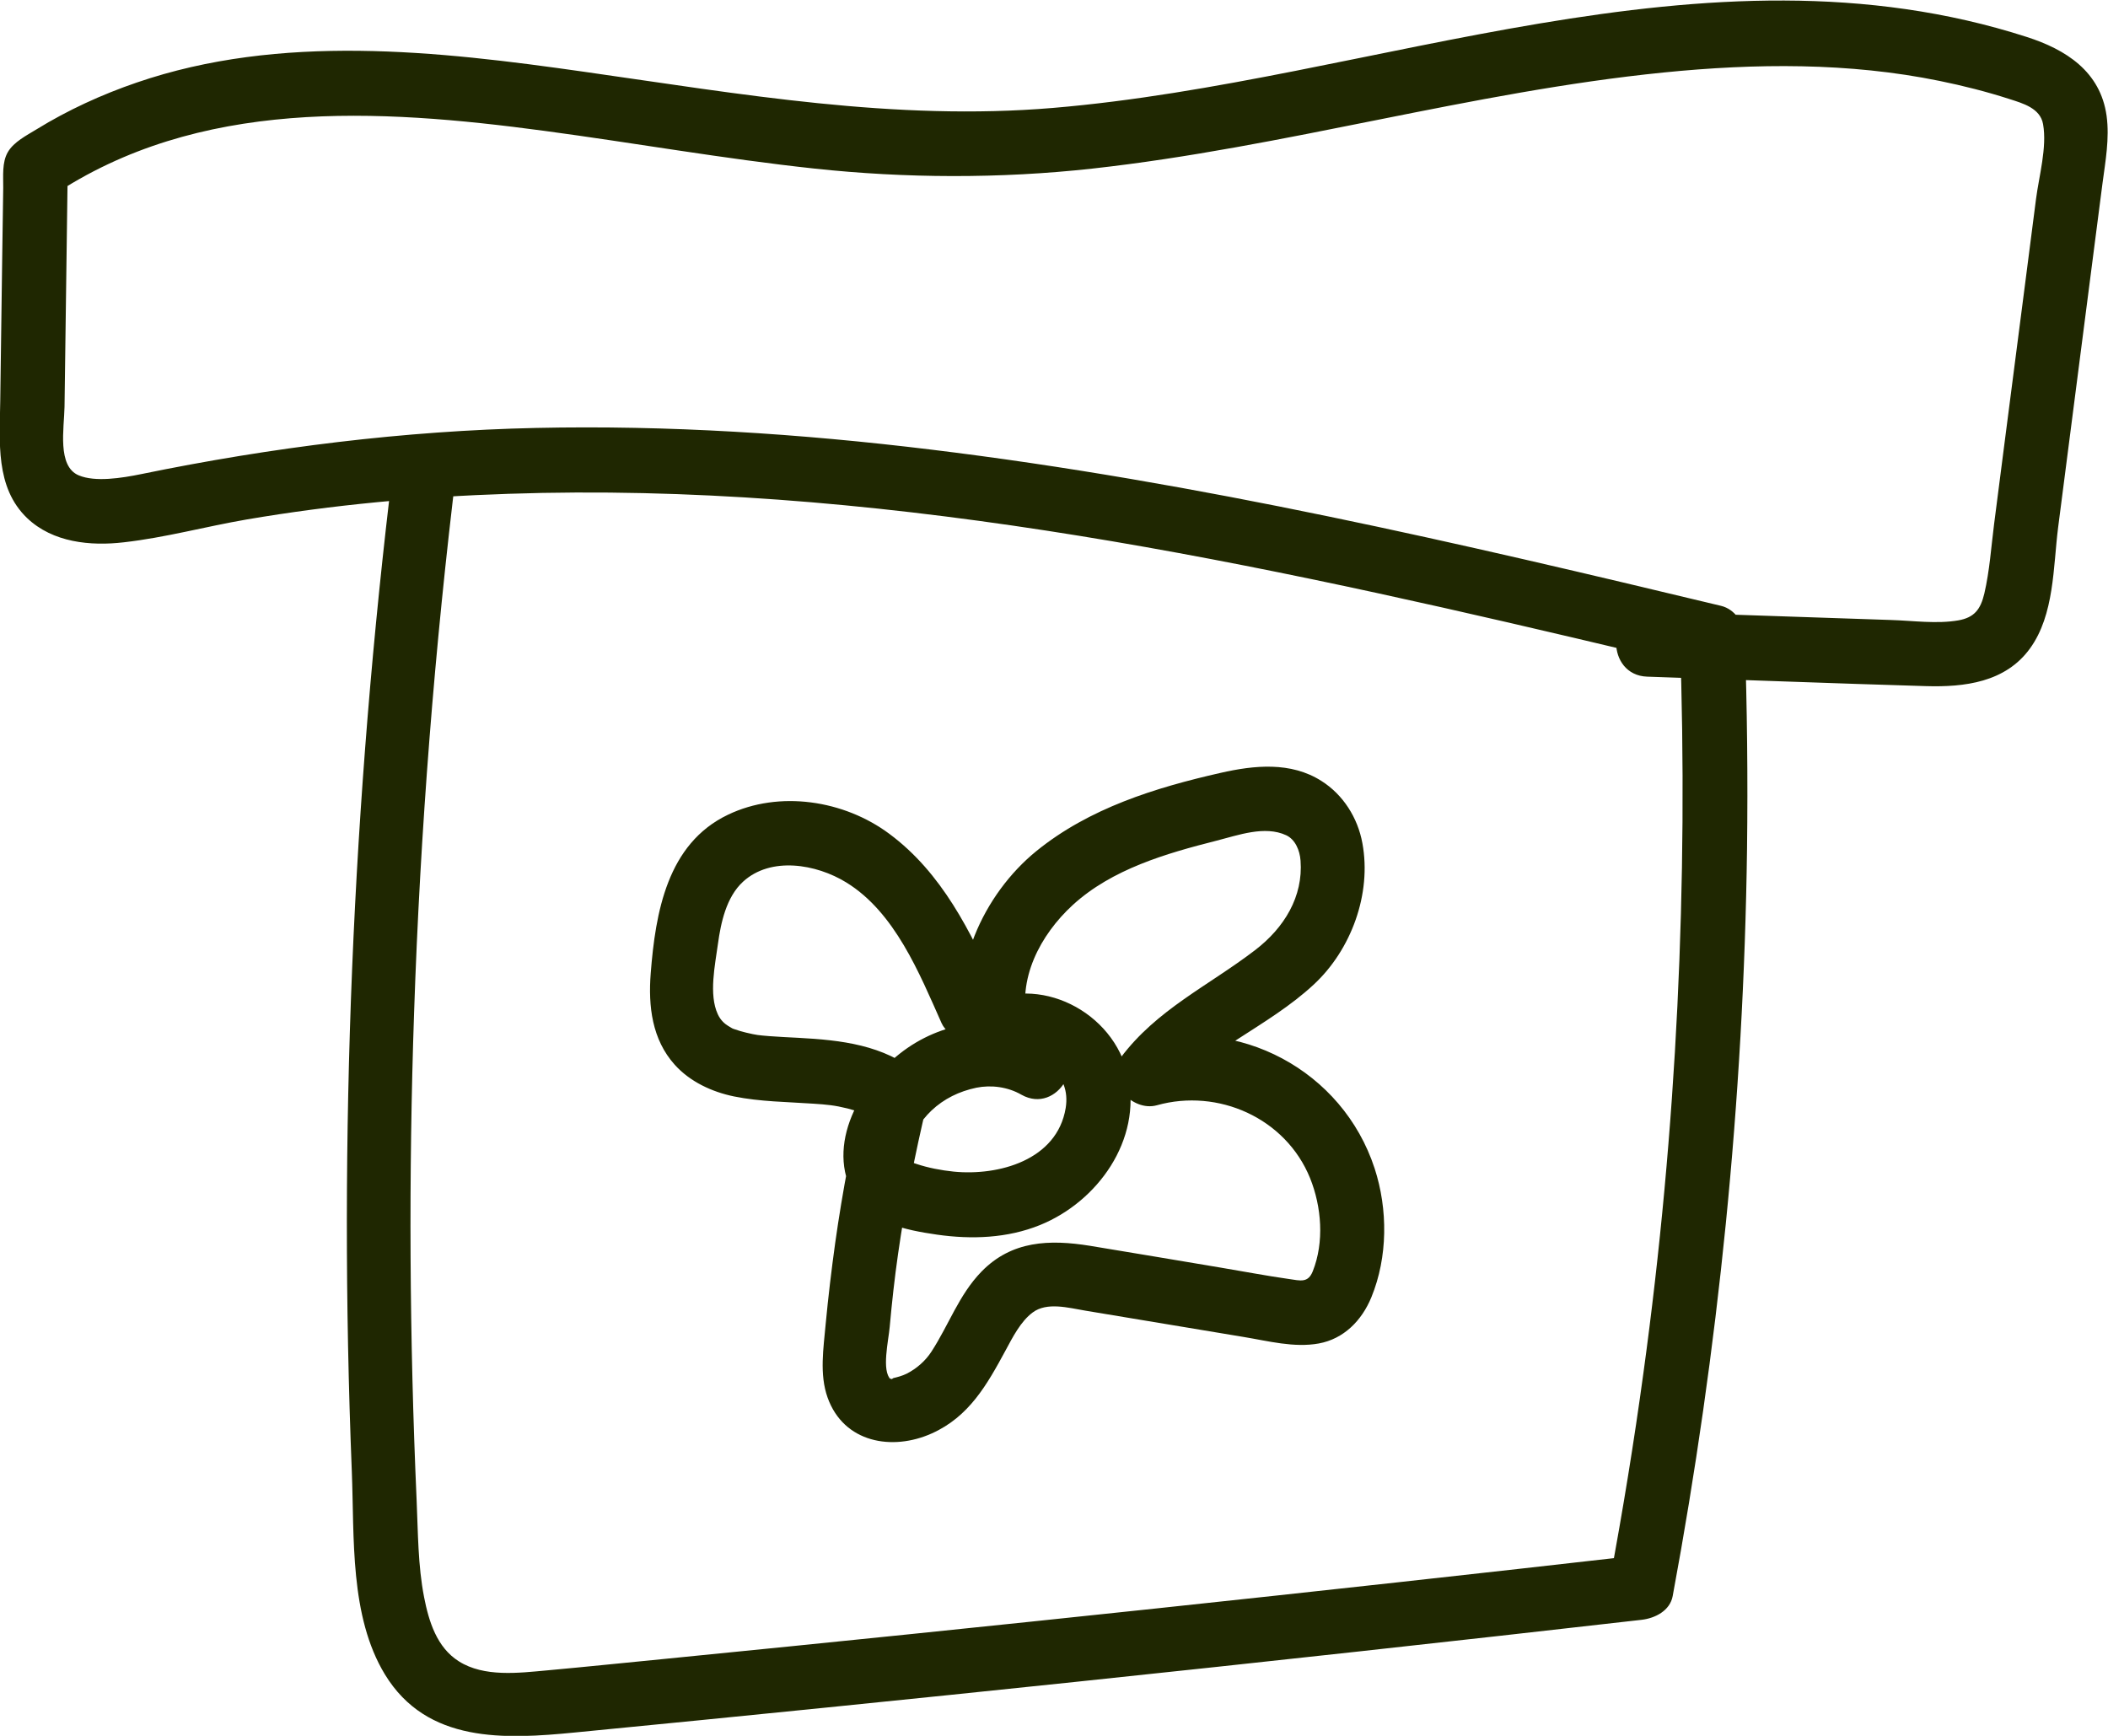<svg width="51" height="42" viewBox="0 0 51 42" fill="none" xmlns="http://www.w3.org/2000/svg">
<g clip-path="url(#clip0_747_472)">
<path d="M9.514 11.277C8.525 19.343 8.186 27.489 8.512 35.612C8.575 37.196 8.456 39.104 9.312 40.513C10.329 42.185 12.213 42.085 13.915 41.918C17.949 41.526 21.982 41.118 26.013 40.695C30.585 40.215 35.154 39.713 39.719 39.192C40.04 39.154 40.404 38.975 40.469 38.614C41.576 32.656 42.186 26.601 42.267 20.539C42.288 18.829 42.27 17.122 42.211 15.415C42.198 15.079 41.977 14.741 41.639 14.659C35.319 13.143 28.98 11.662 22.524 10.878C19.358 10.492 16.163 10.285 12.972 10.354C9.781 10.423 6.575 10.822 3.418 11.471C2.942 11.568 2.305 11.669 1.906 11.502C1.378 11.283 1.552 10.36 1.561 9.843C1.586 7.916 1.614 5.993 1.639 4.066L1.253 4.744C4.793 2.366 9.138 2.626 13.168 3.166C15.348 3.458 17.516 3.844 19.706 4.079C21.895 4.314 24.184 4.327 26.43 4.079C31.08 3.564 35.596 2.221 40.248 1.754C42.469 1.531 44.733 1.509 46.926 1.958C47.495 2.074 48.064 2.218 48.618 2.397C48.941 2.501 49.361 2.617 49.429 3.003C49.529 3.564 49.33 4.261 49.258 4.819C49.174 5.463 49.093 6.103 49.01 6.746C48.842 8.057 48.67 9.366 48.502 10.677C48.416 11.346 48.331 12.014 48.244 12.682C48.173 13.238 48.136 13.812 48.008 14.361C47.918 14.741 47.769 14.941 47.38 15.01C46.857 15.101 46.276 15.017 45.747 15.001C44.444 14.957 43.144 14.913 41.841 14.869C41.178 14.847 40.513 14.825 39.85 14.803C38.849 14.769 38.852 16.337 39.85 16.372C42.096 16.447 44.344 16.535 46.593 16.601C47.529 16.629 48.518 16.51 49.112 15.691C49.706 14.872 49.672 13.714 49.793 12.764C50.086 10.505 50.375 8.242 50.667 5.983C50.733 5.469 50.801 4.957 50.866 4.443C50.938 3.897 51.04 3.351 50.966 2.802C50.816 1.729 49.983 1.199 49.034 0.894C41.259 -1.613 33.244 1.958 25.478 2.611C21.646 2.934 17.921 2.275 14.142 1.738C10.574 1.23 6.786 0.803 3.303 1.999C2.463 2.287 1.645 2.661 0.886 3.128C0.647 3.276 0.336 3.429 0.19 3.68C0.044 3.931 0.081 4.261 0.078 4.543C0.068 5.114 0.062 5.688 0.053 6.26C0.037 7.405 0.022 8.55 0.006 9.692C-0.006 10.677 -0.121 11.791 0.656 12.535C1.278 13.128 2.19 13.216 2.998 13.121C3.997 13.008 4.979 12.739 5.968 12.569C8.061 12.212 10.18 12.017 12.301 11.948C21.018 11.653 29.64 13.448 38.087 15.434C39.132 15.679 40.174 15.93 41.215 16.177L40.643 15.421C40.849 21.364 40.569 27.332 39.76 33.221C39.533 34.887 39.262 36.55 38.954 38.203L39.704 37.626C31.854 38.52 23.995 39.355 16.132 40.133C15.165 40.227 14.201 40.328 13.234 40.416C12.549 40.478 11.713 40.585 11.1 40.196C10.568 39.86 10.375 39.233 10.26 38.643C10.111 37.88 10.114 37.083 10.08 36.308C9.906 32.377 9.884 28.439 10.018 24.508C10.167 20.087 10.515 15.672 11.053 11.283C11.106 10.862 10.658 10.498 10.276 10.498C9.812 10.498 9.551 10.859 9.498 11.283L9.514 11.277Z" fill="#1F2701"/>
<path d="M25.503 25.139C24.396 24.514 23.003 24.637 21.961 25.352C20.919 26.067 19.973 27.576 20.614 28.838C20.993 29.588 21.917 29.763 22.67 29.873C23.506 29.992 24.371 29.961 25.161 29.641C26.554 29.076 27.627 27.589 27.291 26.03C26.956 24.47 25.114 23.541 23.727 24.32L24.869 24.787C24.595 23.698 25.167 22.619 25.954 21.897C26.903 21.028 28.215 20.649 29.431 20.341C29.954 20.209 30.598 19.968 31.117 20.209C31.335 20.31 31.447 20.573 31.465 20.824C31.53 21.69 31.076 22.446 30.361 22.992C29.238 23.852 27.985 24.426 27.114 25.59C26.688 26.158 27.391 26.911 27.991 26.742C29.468 26.328 31.104 27.049 31.695 28.505C31.975 29.199 32.041 30.055 31.761 30.758C31.646 31.047 31.465 30.987 31.182 30.946C30.629 30.868 30.078 30.761 29.528 30.67C28.476 30.494 27.425 30.316 26.371 30.143C25.394 29.986 24.477 30.014 23.743 30.77C23.198 31.332 22.953 32.063 22.533 32.706C22.39 32.926 22.178 33.114 21.936 33.237C21.827 33.29 21.715 33.321 21.584 33.35C21.681 33.331 21.482 33.406 21.569 33.35C21.519 33.381 21.46 33.29 21.55 33.372C21.323 33.174 21.497 32.43 21.525 32.107C21.578 31.517 21.643 30.927 21.727 30.341C21.901 29.13 22.135 27.928 22.421 26.735C22.48 26.485 22.433 26.146 22.222 25.973C21.376 25.28 20.359 25.167 19.305 25.11C19.074 25.098 18.844 25.088 18.614 25.07C18.343 25.047 18.312 25.047 18.051 24.985C17.961 24.963 17.868 24.938 17.781 24.906C17.7 24.878 17.743 24.897 17.616 24.822C17.538 24.774 17.435 24.69 17.367 24.542C17.143 24.065 17.302 23.337 17.37 22.835C17.439 22.334 17.569 21.706 17.977 21.333C18.648 20.718 19.746 20.903 20.474 21.351C21.65 22.073 22.241 23.545 22.779 24.753C22.953 25.139 23.506 25.233 23.842 25.035C24.237 24.803 24.293 24.351 24.122 23.962C23.488 22.544 22.788 21.119 21.516 20.175C20.421 19.359 18.851 19.117 17.61 19.714C16.142 20.416 15.858 22.079 15.743 23.551C15.681 24.345 15.774 25.151 16.325 25.763C16.695 26.174 17.224 26.419 17.759 26.529C18.39 26.657 19.037 26.66 19.675 26.704C20.007 26.726 20.188 26.742 20.505 26.82C20.766 26.886 20.978 26.968 21.121 27.084L20.922 26.321C20.623 27.561 20.384 28.813 20.206 30.077C20.116 30.727 20.038 31.379 19.976 32.035C19.924 32.619 19.821 33.252 20.023 33.817C20.415 34.909 21.584 35.113 22.542 34.683C23.447 34.278 23.88 33.503 24.331 32.669C24.502 32.352 24.694 31.972 24.984 31.756C25.329 31.498 25.848 31.643 26.259 31.712C27.537 31.925 28.815 32.139 30.09 32.349C30.681 32.446 31.307 32.615 31.907 32.506C32.507 32.396 32.946 31.956 33.179 31.386C33.577 30.416 33.58 29.261 33.257 28.27C32.482 25.898 29.96 24.561 27.574 25.226L28.451 26.378C28.84 25.857 29.406 25.49 29.941 25.145C30.576 24.734 31.229 24.338 31.785 23.821C32.691 22.98 33.188 21.628 32.961 20.401C32.849 19.786 32.495 19.227 31.969 18.895C31.229 18.424 30.342 18.515 29.531 18.7C27.951 19.058 26.352 19.554 25.074 20.592C23.796 21.631 22.931 23.482 23.366 25.201C23.494 25.703 24.079 25.91 24.508 25.669C24.778 25.518 25.108 25.581 25.4 25.81C25.718 26.058 25.848 26.4 25.783 26.808C25.575 28.075 24.153 28.455 23.074 28.348C22.772 28.317 22.455 28.257 22.166 28.16C22.122 28.144 22.076 28.129 22.029 28.119C21.917 28.05 21.898 28.044 21.976 28.094C21.954 28.016 21.982 27.884 21.995 27.805C22.041 27.492 22.259 27.134 22.536 26.87C22.838 26.585 23.205 26.406 23.621 26.318C23.979 26.246 24.38 26.296 24.713 26.488C25.587 26.98 26.371 25.628 25.497 25.132L25.503 25.139Z" fill="#1F2701"/>
</g>
<defs>
<clipPath id="clip0_747_472">
<rect width="51" height="42" fill="white"/>
</clipPath>
</defs>
</svg>
